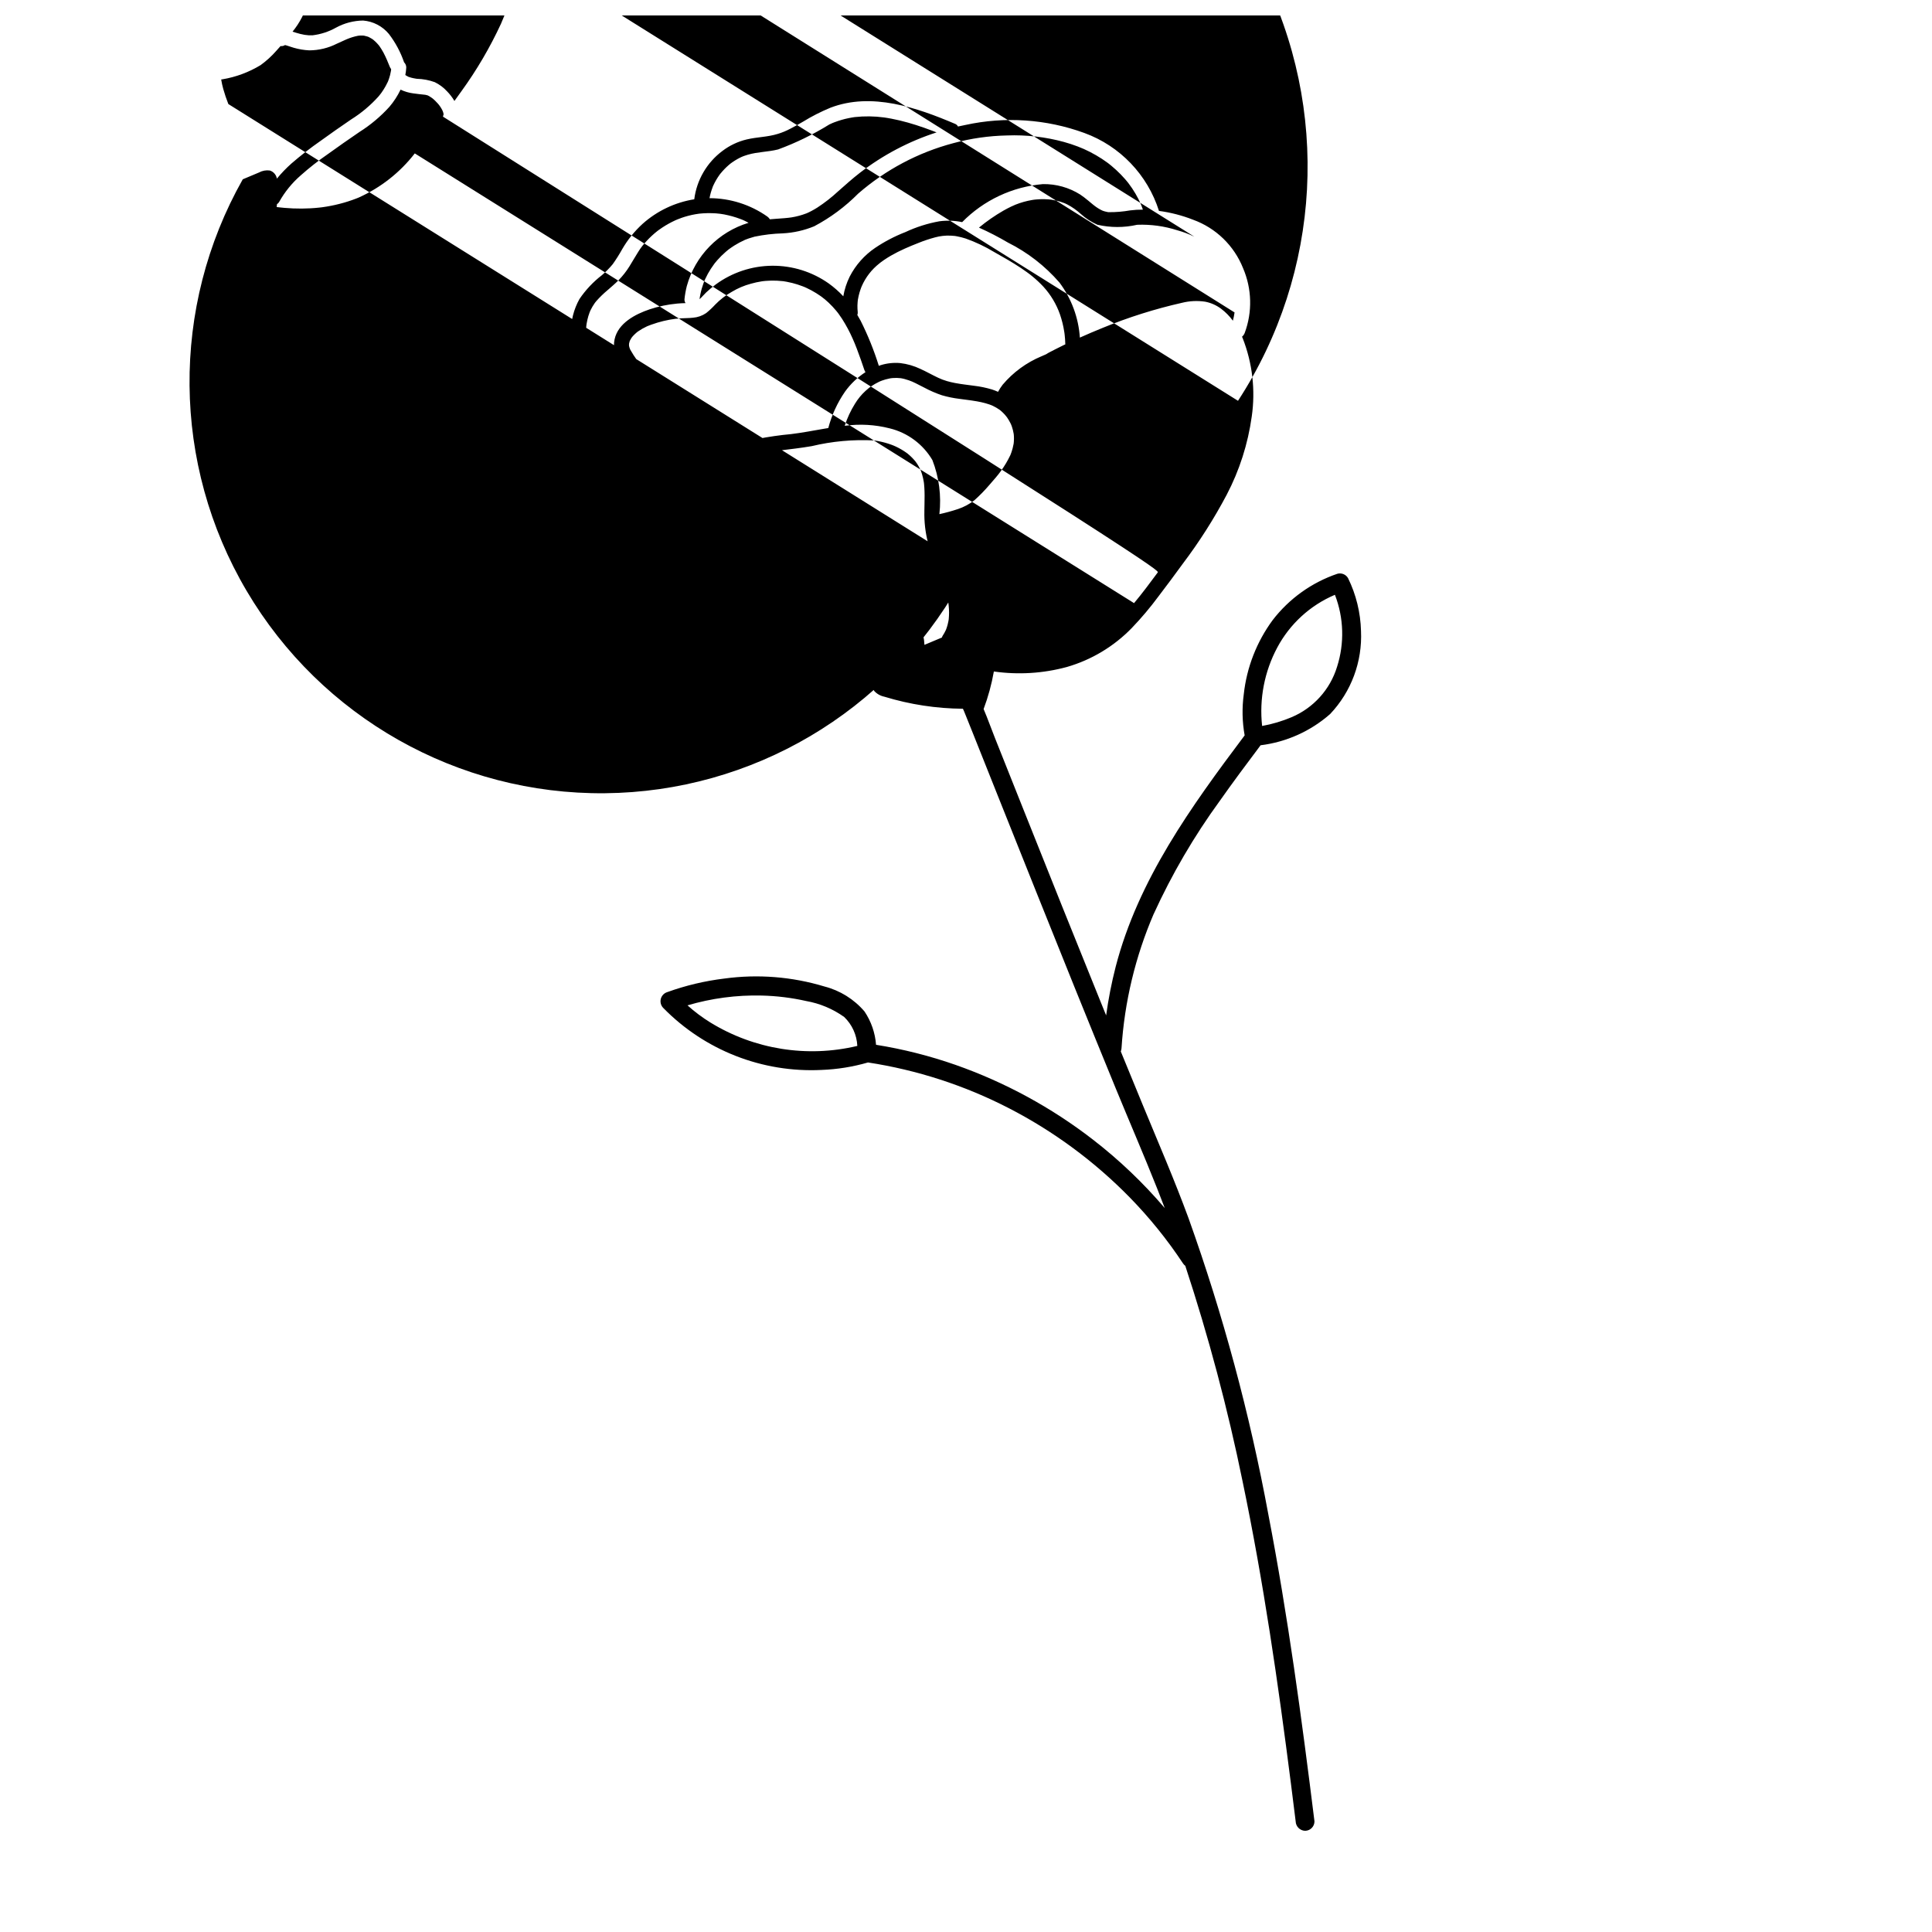 <?xml version="1.0" encoding="UTF-8"?>
<!-- Uploaded to: SVG Repo, www.svgrepo.com, Generator: SVG Repo Mixer Tools -->
<svg width="800px" height="800px" version="1.1" viewBox="144 144 512 512" xmlns="http://www.w3.org/2000/svg">
 <defs>
  <clipPath id="a">
   <path d="m194 148.09h311v481.91h-311z"/>
  </clipPath>
 </defs>
 <g clip-path="url(#a)">
  <path d="m449.73 386.24c4.828-10.578 10.707-20.645 17.555-30.043 3.5-4.969 7.137-9.836 10.785-14.695 6.84-0.844 13.262-3.731 18.434-8.281 5.606-5.922 8.555-13.871 8.176-22.016-0.125-4.863-1.297-9.641-3.441-14.008-0.57-0.973-1.723-1.441-2.812-1.145-6.805 2.312-12.773 6.586-17.156 12.281-4.238 5.758-6.879 12.531-7.656 19.641-0.496 3.625-0.418 7.309 0.23 10.91-14.113 18.789-28.195 38.227-34.18 61.316-1.09 4.246-1.934 8.551-2.527 12.891-0.383-0.941-0.766-1.887-1.148-2.828-7.023-17.328-13.988-34.684-20.895-52.059-2.484-6.234-4.969-12.469-7.453-18.707-1-2.504-1.906-5.098-2.977-7.594v0.004c1.211-3.227 2.121-6.562 2.719-9.957 6.461 0.922 13.039 0.52 19.336-1.188 6.527-1.883 12.445-5.434 17.184-10.301 2.547-2.652 4.922-5.465 7.109-8.422 2.184-2.863 4.336-5.754 6.453-8.668 4.352-5.758 8.234-11.852 11.609-18.227 3.398-6.488 5.648-13.516 6.652-20.77 1.012-7.004 0.184-14.156-2.402-20.742-0.055-0.133-0.117-0.262-0.172-0.391l-0.004-0.004c0.32-0.27 0.566-0.617 0.715-1.012 2.059-5.555 1.902-11.691-0.43-17.137-2.375-5.984-7.203-10.668-13.258-12.859-2.906-1.141-5.941-1.926-9.035-2.336-3.035-9.574-10.332-17.199-19.762-20.648-10.102-3.691-21.047-4.426-31.555-2.125-0.652 0.125-1.301 0.262-1.949 0.41-0.148-0.305-0.402-0.547-0.715-0.684-10.18-4.336-22.164-8.484-33.09-4.297-2.508 1.035-4.93 2.266-7.238 3.688-1.109 0.645-2.223 1.281-3.367 1.863-1.062 0.566-2.176 1.031-3.328 1.379-2.812 0.871-5.406 0.797-8.297 1.484-2.32 0.559-4.496 1.594-6.391 3.039-4.121 3.078-6.816 7.703-7.461 12.809-5.09 0.816-9.844 3.074-13.688 6.504-2.137 1.945-3.961 4.211-5.406 6.711-0.766 1.375-1.605 2.707-2.519 3.992-0.863 1.043-1.816 2.012-2.848 2.894-2.312 1.777-4.324 3.914-5.961 6.328-1.52 2.727-2.301 5.805-2.266 8.926 0.086 3.016 0.465 6.016 1.137 8.957 0.492 2.84 1.211 5.637 2.152 8.367 0.086 0.234 0.207 0.453 0.363 0.652 0.047 0.742 0.148 1.48 0.305 2.211 0.195 0.945 0.449 1.887 0.578 2.844 0.004 0.059 0.031 0.336 0.035 0.387 0.016 0.246 0.023 0.492 0.02 0.738-0.004 0.18-0.012 0.359-0.027 0.539l-0.02 0.176-0.016 0.086-0.004-0.004c-0.16 0.789-0.391 1.562-0.684 2.309l-0.016 0.047-0.102 0.23c-0.074 0.168-0.152 0.332-0.23 0.496-0.184 0.387-0.375 0.773-0.57 1.152h-0.004c-0.844 1.543-1.586 3.141-2.219 4.781-0.641 1.805-0.805 3.75-0.48 5.637 0.434 2.016 1.098 3.973 1.977 5.84 1.668 3.977 3.731 7.777 6.156 11.344-0.855 0.957-1.711 1.914-2.562 2.871-1.074 1.109-1.906 2.43-2.438 3.883-0.684 2.16-0.531 4.5 0.43 6.555 0.445 0.977 1.082 1.855 1.867 2.586 0.457 0.402 0.938 0.777 1.438 1.117 0.199 0.145 0.398 0.293 0.598 0.441l0.066 0.051 0.047 0.035c0.121 0.098 0.242 0.191 0.363 0.289 1.738 1.43 3.379 2.973 4.922 4.609 3.168 3.301 6.102 6.832 9.473 9.934 3.519 3.387 7.766 5.926 12.41 7.434 4.977 1.504 10.266 1.648 15.316 0.418 2.586-0.711 5.106-1.637 7.531-2.773 2.262-1.062 4.582-1.988 6.953-2.769 2.348-0.754 4.801-1.121 7.266-1.082 0.613 0.004 1.223 0.027 1.832 0.074 0.289 0.02 0.574 0.047 0.859 0.078l0.352 0.039 0.402 0.059h0.004c1.246 0.195 2.473 0.48 3.68 0.855 0.344 0.105 0.684 0.234 1.023 0.355h-0.004c-0.441 0.996-0.371 2.148 0.188 3.086 0.715 0.785 1.66 1.32 2.703 1.531 6.746 2.062 13.758 3.137 20.812 3.191 0.043 0.105 0.09 0.211 0.145 0.316-0.031-0.043-0.031-0.043 0.012 0.023l0.039 0.07c0.152 0.375 0.305 0.746 0.457 1.121 0.656 1.613 1.305 3.231 1.949 4.852 2.238 5.602 4.473 11.207 6.703 16.812 6.727 16.883 13.488 33.754 20.281 50.609 3.621 8.957 7.262 17.906 10.93 26.844 3.633 8.844 7.441 17.621 10.969 26.508 0.684 1.719 1.352 3.441 2.004 5.172l-0.004-0.008c-5.703-6.691-12.086-12.773-19.043-18.148-11-8.508-23.293-15.188-36.41-19.797-6.844-2.394-13.887-4.176-21.051-5.32-0.238-3.16-1.293-6.199-3.059-8.832-2.773-3.246-6.481-5.555-10.613-6.617-8.594-2.598-17.645-3.316-26.539-2.102-5.156 0.625-10.223 1.828-15.109 3.59-0.84 0.254-1.488 0.926-1.715 1.777-0.223 0.848 0.008 1.754 0.617 2.391 10.992 11.25 26.285 17.242 41.992 16.457 4.164-0.156 8.293-0.82 12.293-1.98 12.996 1.988 25.586 6.074 37.277 12.09 11.887 6.117 22.711 14.102 32.066 23.652 5.262 5.379 10 11.246 14.148 17.523 0.164 0.246 0.363 0.457 0.598 0.637 6.172 18.75 11.246 37.844 15.195 57.184 5.527 26.516 9.398 53.34 12.82 80.195 0.418 3.281 0.828 6.562 1.234 9.844 0.043 1.355 1.133 2.449 2.492 2.492 1.375-0.012 2.484-1.121 2.492-2.492-3.379-27.223-7.031-54.434-12.23-81.375v-0.004c-4.926-26.664-11.988-52.887-21.125-78.418-3.707-10.098-7.981-19.965-12.086-29.906-1.973-4.773-3.934-9.551-5.887-14.336v0.004c0.105-0.273 0.168-0.562 0.191-0.852 0.781-12.254 3.66-24.281 8.512-35.562zm32.75-70.617h-0.004c3.348-6.277 8.742-11.219 15.293-13.996 2.363 6.113 2.562 12.855 0.559 19.098-1.844 6.023-6.269 10.914-12.074 13.352-2.5 1.055-5.109 1.828-7.781 2.312-0.785-7.168 0.609-14.406 4.004-20.766zm-97.574 0.656 0.02-0.027zm3.727-4.016c-0.625-2.844-1.855-5.523-3.602-7.852-0.996-1.191-2.164-2.219-3.469-3.051-0.711-0.496-1.434-0.973-2.144-1.465-0.328-0.227-0.652-0.461-0.973-0.699l-0.043-0.031-0.199-0.16c-0.188-0.152-0.371-0.309-0.551-0.469-0.289-0.258-0.57-0.531-0.832-0.816-0.133-0.145-0.262-0.297-0.391-0.449-0.082-0.113-0.16-0.227-0.238-0.344-0.09-0.137-0.18-0.387-0.289-0.562 0.066 0.137 0.023 0.227-0.059-0.004l-0.039-0.117-0.031-0.035 0.027 0.027-0.074-0.215h0.004c-0.336-1.133-0.594-2.285-0.781-3.449-0.145-0.801-0.273-1.602-0.395-2.402-0.055-0.375-0.109-0.754-0.164-1.129l-0.055-0.398-0.051-0.371c-0.148-1.129-0.285-2.258-0.391-3.387l0.004-0.004c-0.023-1.09-0.902-1.969-1.992-1.992-1.098 0.012-1.98 0.898-1.992 1.992 0.219 2.375 0.547 4.75 0.918 7.106v0.004c0.16 2.391 0.793 4.731 1.867 6.875 1.062 1.547 2.402 2.883 3.953 3.938 0.672 0.492 1.363 0.953 2.055 1.422 0.332 0.227 0.664 0.453 0.996 0.684 0.176 0.125 0.352 0.25 0.527 0.379l0.223 0.164 0.047 0.035 0.059 0.047-0.004 0.004c0.453 0.348 0.871 0.742 1.246 1.176l0.027 0.031c0.016 0.023 0.176 0.23 0.207 0.277 0.176 0.25 0.344 0.508 0.504 0.77l-0.004-0.004c0.336 0.551 0.645 1.117 0.922 1.699 0.074 0.156 0.148 0.316 0.223 0.473l0.16 0.371 0.078 0.199c0.074 0.188 0.145 0.379 0.215 0.57v0.004c0.258 0.703 0.469 1.422 0.641 2.148 0.082 0.355 0.141 0.715 0.203 1.074l0.008 0.109c0.016 0.172 0.027 0.344 0.035 0.516 0.012 0.305-0.004 0.605-0.02 0.91l-0.008 0.027c-0.031 0.121-0.055 0.242-0.09 0.363l-0.016 0.047c-0.039 0.07-0.094 0.18-0.125 0.238v0.008c-0.039 0.027-0.07 0.059-0.102 0.098l-0.004 0.008c-0.051 0.039-0.102 0.078-0.148 0.121-0.754 0.324-1.516 0.66-2.266 1.027l0.004-0.004c-0.336-0.156-0.695-0.262-1.062-0.309 0.207 0.027 0.637 0.094 0.219 0.023-0.137-0.023-0.273-0.047-0.41-0.07-0.273-0.047-0.543-0.102-0.816-0.16-0.633-0.133-1.262-0.277-1.891-0.434-1.387-0.34-2.766-0.707-4.148-1.066l0.004 0.008c-2.699-0.742-5.438-1.34-8.199-1.785-0.09-0.176-0.199-0.34-0.328-0.488-8.105-9.109-16.277-18.16-24.312-27.328-1.707-1.852-3.207-3.879-4.469-6.055-0.289-0.512-0.543-1.035-0.797-1.562l-0.055-0.117-0.023-0.062c-0.062-0.156-0.125-0.312-0.184-0.469-0.117-0.312-0.223-0.629-0.316-0.949h-0.004c-0.16-0.535-0.281-1.082-0.363-1.633 0-0.062-0.043-0.484-0.047-0.539-0.02-0.324-0.023-0.652-0.012-0.98 0.008-0.164 0.016-0.328 0.031-0.492l0.031-0.25c0.039-0.238 0.082-0.473 0.141-0.703 0.066-0.273 0.145-0.543 0.234-0.809 0.047-0.145 0.102-0.281 0.152-0.426l0.02-0.051 0.027-0.051h-0.004c0.23-0.484 0.496-0.953 0.789-1.402 0.051-0.078 0.328-0.445 0.332-0.461 0.172-0.211 0.348-0.414 0.531-0.613 0.375-0.402 0.773-0.777 1.191-1.129l0.238-0.195 0.078-0.062c0.273-0.199 0.551-0.395 0.836-0.578 0.441-0.285 0.895-0.547 1.359-0.789 0.273-0.141 0.551-0.277 0.832-0.406l0.211-0.094 0.332-0.133c2.555-0.898 5.203-1.484 7.894-1.754 2.945-0.359 5.887-0.691 8.812-1.191 5.414-1.297 10.988-1.805 16.547-1.512 0.113 0.02 0.48 0.066 0.539 0.078 0.266 0.043 0.531 0.094 0.793 0.145 0.559 0.113 1.109 0.246 1.656 0.398 0.52 0.145 1.031 0.309 1.535 0.492 0.223 0.082 0.441 0.168 0.66 0.254-0.082-0.027 0.488 0.215 0.59 0.262l0.004 0.004c0.98 0.457 1.918 1.008 2.801 1.637 0.098 0.07 0.191 0.141 0.289 0.215l0.066 0.055c0.176 0.148 0.352 0.297 0.523 0.449 0.426 0.383 0.828 0.789 1.203 1.223 0.059 0.066 0.242 0.289 0.293 0.348 0.152 0.199 0.297 0.402 0.434 0.613 0.285 0.434 0.543 0.883 0.773 1.352 0.062 0.133 0.125 0.262 0.184 0.395l0.023 0.051 0.043 0.121c0.098 0.273 0.195 0.547 0.281 0.824 0.207 0.695 0.367 1.398 0.48 2.109l0.027 0.188 0.039 0.355c0.035 0.324 0.059 0.652 0.078 0.977 0.043 0.695 0.059 1.391 0.062 2.09 0.004 1.371-0.043 2.746-0.059 4.117l0.004 0.004c-0.07 2.809 0.25 5.609 0.953 8.332 0.801 2.641 1.758 5.231 2.863 7.758 1.039 2.398 1.844 4.887 2.398 7.438 0.129 0.664 0.184 1.074 0.223 1.461 0.062 0.629 0.098 1.258 0.102 1.891 0 0.559-0.039 1.113-0.082 1.668l-0.008 0.102-0.008 0.043c-0.023 0.16-0.051 0.32-0.082 0.477-0.059 0.316-0.129 0.629-0.211 0.941-0.066 0.25-0.141 0.496-0.223 0.738-0.051 0.152-0.105 0.301-0.164 0.453l-0.027 0.082-0.031 0.066h0.004c-0.246 0.531-0.531 1.047-0.852 1.535-0.094 0.148-0.164 0.312-0.203 0.484l-4.633 1.945c-0.039-0.883-0.16-1.762-0.359-2.621zm-3.66 2.039-0.016-0.129zm-6.598-15.152c-0.148-0.113-0.07-0.055 0 0zm-67.668-63.484c0-0.098-0.012-0.195-0.012-0.289 0-0.082 0.004-0.168 0.008-0.25l0.008-0.082c0.043-0.176 0.09-0.348 0.133-0.52l0.027-0.078h-0.004c0.012-0.047 0.027-0.094 0.047-0.137l0.008-0.02-0.004 0.016c0.09-0.176 0.18-0.348 0.281-0.516l0.137-0.219 0.156-0.223 0.113-0.137 0.176-0.199c0.141-0.156 0.289-0.305 0.441-0.449 0.156-0.148 0.312-0.289 0.477-0.43l0.227-0.184 0.102-0.074 0.008-0.008c0.758-0.527 1.562-0.988 2.402-1.375l0.094-0.039 0.297-0.121c0.25-0.098 0.504-0.195 0.758-0.289 0.547-0.199 1.098-0.383 1.652-0.547 1.074-0.32 2.168-0.582 3.273-0.785 1.004-0.184 2.019-0.305 3.039-0.355 1.035-0.062 2.078-0.039 3.109-0.16h-0.004c1.246-0.098 2.445-0.516 3.473-1.219 0.859-0.688 1.66-1.438 2.402-2.246 1.305-1.344 2.797-2.492 4.43-3.406 1.574-0.945 3.273-1.668 5.051-2.141 0.93-0.266 1.879-0.473 2.836-0.621l0.25-0.035 0.113-0.016c0.234-0.023 0.465-0.051 0.699-0.07 0.5-0.043 1-0.07 1.5-0.078h0.004c1-0.016 2.004 0.031 3 0.141l0.141 0.012 0.125 0.02c0.266 0.039 0.527 0.082 0.789 0.133 0.492 0.09 0.984 0.195 1.469 0.32h0.004c0.938 0.238 1.863 0.531 2.769 0.879l0.375 0.148 0.133 0.055 0.129 0.055 0.367 0.164c0.457 0.211 0.902 0.434 1.344 0.672v0.004c0.852 0.461 1.676 0.973 2.469 1.531 0.73 0.523 1.426 1.098 2.074 1.719 0.715 0.676 1.391 1.395 2.016 2.152 0.141 0.172 0.281 0.344 0.418 0.52 0.02 0.031 0.238 0.324 0.273 0.371 0.301 0.414 0.59 0.836 0.871 1.266v0.004c1.07 1.68 2.012 3.438 2.812 5.266 0.41 0.914 0.66 1.535 1.07 2.598 0.363 0.941 0.707 1.887 1.039 2.836 0.332 0.945 0.656 1.895 0.98 2.848 0.07 0.191 0.168 0.379 0.285 0.547-2.113 1.363-3.949 3.109-5.418 5.156-2.027 2.938-3.531 6.207-4.441 9.66-0.277 0.047-0.559 0.086-0.836 0.133-1.543 0.262-3.082 0.547-4.629 0.809-1.5 0.258-2.961 0.484-4.293 0.645v0.004c-3.023 0.277-6.031 0.707-9.012 1.293-4.438 0.82-8.441 3.184-11.305 6.672-5.32-6.215-10.164-12.516-14.902-19.219-1.277-1.809-2.543-3.629-3.785-5.465-0.652-0.957-1.301-1.918-1.941-2.883l-0.004 0.004c-0.633-0.883-1.219-1.797-1.754-2.742-0.16-0.324-0.273-0.668-0.34-1.023zm0.004-0.637c0.016-0.125 0.031-0.145 0 0zm60.523-10.141c0.008-0.281 0.023-0.562 0.047-0.84 0.012-0.156 0.027-0.312 0.047-0.469l0.008-0.09 0.023-0.129v-0.004c0.109-0.633 0.254-1.258 0.43-1.871 0.082-0.281 0.172-0.559 0.27-0.832 0.055-0.152 0.109-0.309 0.168-0.457l0.137-0.336v-0.004c1.031-2.367 2.637-4.445 4.672-6.039l0.266-0.215 0.141-0.109c0.277-0.203 0.555-0.406 0.84-0.602 0.598-0.41 1.215-0.793 1.844-1.156 1.176-0.68 2.391-1.281 3.629-1.84 1.266-0.57 2.219-0.957 3.633-1.512h-0.004c1.426-0.578 2.887-1.066 4.371-1.465 1.363-0.379 2.781-0.539 4.195-0.473 0.328 0.016 0.656 0.039 0.98 0.074l0.102 0.008 0.125 0.02c0.145 0.023 0.285 0.047 0.43 0.074 0.789 0.148 1.566 0.344 2.328 0.59 2.637 0.934 5.172 2.137 7.562 3.586 2.391 1.34 4.777 2.691 7.059 4.211 0.539 0.359 1.07 0.727 1.594 1.109 0.695 0.504 0.848 0.621 1.449 1.113 1.043 0.852 2.027 1.773 2.945 2.758 1.934 2.121 3.422 4.609 4.375 7.316 0.508 1.484 0.887 3.008 1.129 4.559 0-0.008 0.051 0.34 0.062 0.406 0.023 0.184 0.047 0.367 0.066 0.551 0.039 0.355 0.07 0.711 0.098 1.066 0.031 0.457 0.055 0.914 0.066 1.371-0.152 0.074-0.309 0.141-0.465 0.215-0.758 0.371-1.512 0.746-2.262 1.129-0.41 0.207-0.816 0.418-1.227 0.633l-0.609 0.32c-0.156 0.082-0.645 0.453-0.812 0.43h-0.004c0.027 0.004 0.051 0 0.074 0-0.098 0.035-0.227 0.086-0.422 0.172-0.195 0.082-0.387 0.168-0.578 0.258v-0.004c-3.981 1.66-7.508 4.238-10.293 7.531-0.461 0.594-0.871 1.23-1.227 1.895-0.516-0.23-1.039-0.438-1.574-0.613-1.555-0.469-3.148-0.805-4.762-0.992-0.891-0.125-1.781-0.234-2.672-0.352 0.055 0.008-0.391-0.055-0.395-0.055-0.203-0.027-0.406-0.059-0.613-0.09-0.473-0.074-0.945-0.152-1.418-0.242-0.734-0.141-1.465-0.312-2.184-0.523v-0.004c-0.77-0.223-1.52-0.508-2.238-0.852-1.59-0.742-3.113-1.625-4.715-2.348-1.684-0.805-3.488-1.328-5.344-1.547-1.742-0.156-3.5 0.031-5.172 0.547-0.172 0.051-0.336 0.121-0.508 0.18-1.281-4.109-2.894-8.105-4.824-11.953-0.277-0.52-0.57-1.031-0.875-1.531 0.098-0.23 0.133-0.48 0.109-0.73-0.066-0.613-0.09-1.23-0.078-1.844zm40.922 32.164h0.004c0.207 0.613 0.367 1.238 0.473 1.879l0.039 0.328c0.012 0.125 0.02 0.25 0.023 0.375h0.004c0.02 0.453 0.016 0.91-0.016 1.367-0.012 0.168-0.027 0.332-0.047 0.496l-0.004 0.059-0.02 0.098c-0.078 0.387-0.152 0.773-0.254 1.16-0.086 0.316-0.18 0.633-0.285 0.945-0.062 0.188-0.133 0.375-0.203 0.559l-0.105 0.27-0.078 0.172h-0.004c-0.676 1.402-1.477 2.746-2.394 4.008-0.484 0.668-0.797 1.062-1.414 1.801-0.551 0.66-1.117 1.309-1.688 1.953l0.004-0.004c-1.23 1.441-2.555 2.797-3.969 4.059-1.309 1.012-2.773 1.797-4.34 2.324-1.621 0.539-3.266 0.988-4.934 1.352 0.555-4.859-0.082-9.781-1.855-14.336-2.484-4.207-6.562-7.238-11.309-8.398-3.894-0.992-7.941-1.223-11.922-0.68 0.66-2.051 1.57-4.012 2.711-5.836 0.77-1.273 1.715-2.426 2.812-3.426 0.273-0.254 0.555-0.496 0.844-0.73 0.07-0.051 0.293-0.223 0.293-0.223 0.109-0.078 0.219-0.156 0.328-0.23 0.66-0.449 1.352-0.852 2.07-1.195 0.004-0.004 0.277-0.125 0.34-0.156 0.152-0.062 0.305-0.121 0.461-0.18 0.309-0.113 0.621-0.215 0.938-0.305 0.379-0.109 0.758-0.199 1.145-0.27-0.023 0.004 0.285-0.047 0.367-0.062l0.07-0.008c0.129-0.016 0.258-0.023 0.391-0.035h-0.004c0.684-0.055 1.367-0.039 2.047 0.039 0.098 0.02 0.355 0.062 0.367 0.062 0.203 0.039 0.41 0.086 0.609 0.137 0.402 0.102 0.801 0.223 1.191 0.363 0.629 0.219 1.238 0.477 1.828 0.781 0.758 0.367 1.504 0.762 2.254 1.148 1.504 0.812 3.078 1.496 4.699 2.039 1.512 0.438 3.055 0.754 4.613 0.945 0.859 0.121 1.715 0.23 2.574 0.34l0.16 0.02 0.125 0.02 0.508 0.074c0.438 0.062 0.875 0.133 1.312 0.211 0.73 0.129 1.457 0.285 2.172 0.48 0.355 0.098 0.707 0.207 1.055 0.324 0.156 0.055 0.312 0.113 0.469 0.172l0.18 0.07 0.27 0.121v-0.004c0.648 0.309 1.27 0.668 1.855 1.082l0.094 0.062 0.094 0.086c0.094 0.082 0.191 0.16 0.285 0.242v-0.004c0.324 0.293 0.633 0.602 0.926 0.926 0.391 0.43 0.73 0.898 1.016 1.406 0.16 0.27 0.309 0.543 0.449 0.82 0.066 0.137 0.129 0.273 0.191 0.41 0.004 0.027 0.168 0.445 0.188 0.496zm-2.062 18.066h-0.004c-0.156-0.031-0.078-0.02 0.008 0zm-0.082 0.016c-0.074 0.016-0.051 0.008 0 0zm0.238-0.078c0.074-0.047 0.051-0.027 0 0zm-71.551-7.781m59.539 31.543c-0.867-2.75-2.074-5.379-3.113-8.066l-190.61-119.18c-0.52-1.316-0.969-2.656-1.355-4.016-0.227-0.82-0.406-1.652-0.543-2.496 0.117-0.004 0.238-0.023 0.355-0.047 3.57-0.602 6.996-1.875 10.094-3.758 1.539-1.117 2.949-2.402 4.199-3.836 0.363-0.398 0.719-0.805 1.078-1.207 0.406 0.051 0.82-0.039 1.172-0.258l0.012-0.008h0.023l-0.02-0.004 0.059 0.012c0.129 0.031 0.254 0.062 0.383 0.102 0.629 0.184 1.238 0.422 1.871 0.602 1.348 0.391 2.738 0.625 4.141 0.688 2.527-0.016 5.016-0.617 7.269-1.758 0.48-0.211 0.953-0.434 1.43-0.648 0.238-0.109 0.473-0.215 0.711-0.324l0.355-0.156 0.129-0.059 0.105-0.043h0.004c0.938-0.391 1.914-0.688 2.914-0.883 0.027 0.004 0.43-0.047 0.504-0.051 0.242-0.012 0.488-0.012 0.73 0 0.109 0.004 0.223 0.016 0.332 0.027l0.062 0.012v0.004c0.277 0.055 0.555 0.125 0.824 0.211l0.25 0.086c0.078 0.035 0.156 0.07 0.23 0.109 0.227 0.113 0.445 0.238 0.66 0.371 0.105 0.066 0.211 0.141 0.316 0.211l0.109 0.078c0.207 0.164 0.406 0.34 0.594 0.523 0.207 0.199 0.406 0.406 0.598 0.625 0.105 0.121 0.207 0.242 0.312 0.367l0.035 0.039 0.059 0.09h0.008c0.398 0.57 0.766 1.16 1.094 1.773 0.332 0.625 0.633 1.266 0.918 1.918 0.227 0.52 0.469 1.125 0.746 1.801h-0.004c0.094 0.227 0.219 0.441 0.371 0.637l-0.012 0.199-0.004 0.137-0.023 0.121c-0.066 0.391-0.145 0.777-0.242 1.16-0.082 0.32-0.176 0.633-0.285 0.945-0.062 0.188-0.137 0.371-0.203 0.559l-0.059 0.145-0.133 0.293h-0.004c-0.312 0.664-0.668 1.305-1.066 1.922-0.375 0.598-0.793 1.168-1.246 1.707-2.148 2.402-4.629 4.488-7.367 6.195-2.738 1.855-5.43 3.758-8.113 5.691-2.652 1.848-5.207 3.832-7.656 5.949-1.387 1.234-2.68 2.578-3.859 4.012-0.168-1.008-0.887-1.84-1.863-2.152-0.996-0.141-2.012 0.047-2.894 0.531l-4.289 1.801h0.004c-19.168 33.922-18.781 75.492 1.012 109.05 19.797 33.559 55.992 54.012 94.953 53.648 38.961-0.363 74.77-21.484 93.938-55.406zm32.793-26.191c-0.082-0.016-0.156-0.031 0 0zm19.773 23.09c-2.121 2.848-4.027 5.445-6.269 8.117l-190.61-119.18c-3.906 5.039-8.984 9.043-14.797 11.668l-0.309 0.129c-0.152 0.062-0.309 0.121-0.465 0.184-0.34 0.133-0.684 0.258-1.027 0.379-0.75 0.266-1.512 0.508-2.277 0.727v-0.004c-1.473 0.422-2.973 0.758-4.484 1.008-0.379 0.062-0.754 0.121-1.137 0.172l-0.125 0.016c-0.199 0.023-0.398 0.047-0.598 0.07-0.801 0.09-1.605 0.156-2.414 0.199-1.551 0.086-3.106 0.098-4.66 0.031-0.746-0.031-1.492-0.078-2.234-0.145-0.406-0.035-0.812-0.074-1.219-0.121-0.203-0.023-0.406-0.047-0.609-0.07l-0.246-0.031c0.027-0.246 0.051-0.496 0.07-0.742v-0.004c0.254-0.16 0.461-0.379 0.605-0.641 1.48-2.644 3.406-5.012 5.691-6.996 2.289-2.035 4.695-3.926 7.219-5.66 2.742-1.977 5.508-3.918 8.301-5.816h-0.004c2.953-1.855 5.641-4.109 7.984-6.691 1.184-1.387 2.18-2.918 2.965-4.562 1.062 0.508 2.199 0.844 3.367 0.992 1.008 0.145 2.023 0.25 3.035 0.359l0.09 0.012 0.18 0.027c0.145 0.027 0.277 0.07 0.418 0.109l0.07 0.016h0.004c0.152 0.078 0.305 0.152 0.453 0.234 0.277 0.164 0.547 0.344 0.801 0.535 0.082 0.066 0.246 0.199 0.289 0.234 0.152 0.133 0.301 0.27 0.445 0.41 0.258 0.25 0.508 0.508 0.742 0.781 0.094 0.109 0.184 0.219 0.277 0.332 0.016 0.027 0.219 0.293 0.258 0.348v-0.004c0.223 0.32 0.426 0.652 0.605 1 0.043 0.078 0.168 0.387 0.164 0.371 0.031 0.09 0.066 0.176 0.094 0.266 0.043 0.145 0.066 0.293 0.105 0.441l-0.004 0.074v0.07c-0.035 0.105-0.059 0.215-0.102 0.32h0.004c-0.027 0.074-0.047 0.148-0.059 0.227 190.21 119.73 189.81 120.27 189.41 120.81zm21.285-45.5-190.61-119.18c-0.129 3.348-0.625 6.676-1.48 9.918-0.82 3.199-1.902 6.324-3.234 9.344-2.902 6.269-6.402 12.242-10.453 17.836-0.617 0.883-1.25 1.75-1.883 2.621v0.004c-0.551-0.938-1.211-1.801-1.973-2.574-0.918-1-2.016-1.816-3.234-2.41-1.516-0.551-3.109-0.848-4.723-0.891h-0.004l-0.266-0.039c-0.203-0.031-0.406-0.07-0.609-0.109-0.426-0.082-0.844-0.195-1.25-0.336l-0.207-0.078-0.016-0.012c-0.152-0.109-0.348-0.18-0.508-0.281-0.066-0.043-0.133-0.09-0.199-0.137l-0.027-0.027 0.004 0.008c0.125-0.648 0.207-1.305 0.246-1.961 0.012-0.523-0.199-1.027-0.574-1.391-0.926-2.703-2.285-5.242-4.023-7.516-1.703-2.062-4.172-3.348-6.836-3.559-2.519 0.031-4.992 0.68-7.199 1.887-1.93 1.082-4.051 1.77-6.246 2.027-0.699 0.027-1.398-0.02-2.09-0.133-0.754-0.133-1.5-0.316-2.234-0.547-0.309-0.094-0.621-0.195-0.934-0.289 1.941-2.375 3.359-5.129 4.164-8.086 0.816-3.398 0.305-6.981-1.43-10.016-0.785-1.348-1.801-2.547-3.004-3.543 0.113-0.219 0.23-0.434 0.359-0.645 0.137-0.227 0.281-0.449 0.438-0.664l0.137-0.184c0.031-0.035 0.184-0.227 0.227-0.281 0.762-0.891 1.609-1.707 2.531-2.438l0.254-0.203 0.051-0.035c0.238-0.172 0.473-0.348 0.715-0.516 0.465-0.324 0.938-0.637 1.418-0.938 0.805-0.5 1.625-0.969 2.465-1.402 0.57-0.297 1.152-0.582 1.738-0.844l0.082-0.035c0.152-0.078 0.914-0.441 1.082-0.531 3.109-1.652 6.277-3.195 9.5-4.621v-0.004c6.438-2.832 13.066-5.195 19.84-7.074 1.703-0.473 3.41-0.93 5.133-1.324h-0.004c0.738-0.184 1.484-0.32 2.234-0.41 0.387-0.027 0.77-0.059 1.156-0.059 0.23 0 0.461 0.008 0.691 0.023 0.152 0.012 0.309 0.023 0.461 0.043-0.148-0.012-0.098 0 0.156 0.039 0.293 0.07 0.586 0.137 0.875 0.227 0.121 0.039 0.238 0.082 0.359 0.129 0.035 0.02 0.285 0.121 0.316 0.137 0.266 0.129 0.523 0.273 0.773 0.426 0.152 0.094 0.301 0.191 0.445 0.293l0.211 0.152 0.094 0.078v-0.004c0.504 0.434 0.977 0.898 1.414 1.395 0.121 0.137 0.238 0.281 0.352 0.422l0.035 0.043 0.047 0.066c0.238 0.328 0.465 0.656 0.68 1h0.004c0.363 0.578 0.699 1.18 1 1.793 0.164 0.328 0.316 0.664 0.465 1l0.02 0.051c0.094 0.238 0.188 0.477 0.277 0.719l0.004-0.004c0.582 1.57 1.055 3.18 1.41 4.812 0.344 1.527 0.574 3.074 0.684 4.633 22.188-34.062 60.863-53.707 101.46-51.523 40.594 2.18 76.941 25.855 95.352 62.102 18.406 36.246 16.078 79.562-6.109 113.62zm-2.512-15.289c-0.051-0.117-0.031-0.07 0 0zm-9.133-28.254-190.61-119.18c0.723 0.352 1.426 0.738 2.109 1.164 0.305 0.191 0.605 0.391 0.898 0.598 0.141 0.098 0.277 0.203 0.418 0.305l0.023 0.016 0.25 0.203c1.016 0.836 1.945 1.77 2.777 2.789 0.023 0.027 0.191 0.242 0.211 0.266l0.109 0.145c0.203 0.277 0.402 0.555 0.594 0.844 0.383 0.57 0.734 1.16 1.062 1.766 0.191 0.352 0.371 0.711 0.543 1.074l0.145 0.312 0.137 0.309 0.004 0.008c0.277 0.695 0.531 1.395 0.742 2.113 0.211 0.715 0.391 1.441 0.531 2.176 0.031 0.168 0.062 0.34 0.09 0.508 0.008 0.055 0.055 0.367 0.07 0.461 0.035 0.293 0.07 0.59 0.094 0.883l-0.004-0.008c0.059 0.742 0.082 1.488 0.066 2.231-0.008 0.398-0.031 0.801-0.062 1.199-0.016 0.172-0.031 0.34-0.047 0.512l190.58 119.43c-0.105 0.742-0.254 1.473-0.445 2.195-0.883-1.211-1.938-2.281-3.133-3.18-1.254-0.938-2.703-1.574-4.238-1.867-2.043-0.301-4.129-0.199-6.133 0.305-7.188 1.625-14.223 3.848-21.035 6.652-2.023 0.812-4.023 1.676-6.012 2.566-0.352-5.289-2.231-10.359-5.41-14.594-3.812-4.398-8.461-8-13.668-10.602-2.477-1.461-5.035-2.781-7.664-3.953 2.027-1.676 4.191-3.18 6.469-4.492 0.707-0.402 1.43-0.781 2.164-1.129v0.004c0.688-0.332 1.395-0.621 2.121-0.863 0.734-0.25 1.484-0.461 2.246-0.629 0.359-0.082 0.723-0.152 1.086-0.211 0.168-0.027 0.336-0.055 0.508-0.078 0.047-0.004 0.504-0.055 0.559-0.059 0.73-0.07 1.469-0.094 2.207-0.078 0.332 0.008 0.668 0.023 1 0.047 0.199 0.016 0.398 0.039 0.598 0.055l0.188 0.023 0.27 0.043-0.004-0.004c0.715 0.117 1.422 0.281 2.117 0.492 0.379 0.117 0.75 0.25 1.117 0.391l0.086 0.031 0.074 0.035c0.211 0.094 0.418 0.191 0.625 0.297 1.289 0.68 2.484 1.523 3.559 2.504 1.305 1.176 2.785 2.137 4.387 2.856 3.473 0.801 7.078 0.805 10.551 0.012 3.602-0.137 7.199 0.352 10.629 1.453 1.527 0.422 3.016 0.98 4.449 1.664zm-49.551-26.777c5.074-0.195 10.152 0.383 15.051 1.719 1.238 0.344 2.457 0.742 3.656 1.199 1.109 0.418 2.191 0.898 3.242 1.441 1.09 0.555 2.152 1.172 3.176 1.84 0.453 0.297 0.898 0.605 1.34 0.926l0.309 0.227 0.191 0.145c0.23 0.18 0.461 0.363 0.684 0.551l0.004 0.004c0.859 0.711 1.68 1.469 2.461 2.269 0.379 0.387 0.746 0.785 1.102 1.195 0.168 0.191 0.332 0.387 0.496 0.582l0.242 0.297 0.199 0.25-0.004-0.004c0.684 0.891 1.309 1.82 1.875 2.789 0.258 0.438 0.5 0.879 0.73 1.332 0.129 0.254 0.254 0.508 0.375 0.766 0.066 0.145 0.133 0.285 0.199 0.43l0.129 0.297 0.078 0.188c0.059 0.148 0.117 0.293 0.172 0.441 0.09 0.238 0.176 0.477 0.258 0.715l0.016 0.055-0.004 0.004c-1.121-0.008-2.246 0.059-3.359 0.199-1.863 0.328-3.754 0.488-5.648 0.473-0.086-0.004-0.141-0.004-0.18-0.004l-0.172-0.035c-0.219-0.039-0.438-0.086-0.652-0.145-0.145-0.039-0.289-0.082-0.43-0.129-0.008-0.004-0.246-0.098-0.336-0.129-0.719-0.344-1.398-0.762-2.027-1.25l-0.277-0.215c-0.156-0.125-0.309-0.25-0.465-0.379-0.309-0.254-0.613-0.512-0.922-0.766-0.688-0.578-1.402-1.121-2.148-1.629-2.949-1.855-6.371-2.812-9.855-2.758-8.113 0.695-15.711 4.269-21.418 10.078-1.988-0.414-4.027-0.492-6.039-0.223-3.109 0.559-6.137 1.52-8.996 2.859-2.82 1.094-5.508 2.496-8.016 4.184-2.856 1.934-5.176 4.551-6.754 7.617-0.812 1.648-1.383 3.406-1.691 5.219-1.172-1.262-2.469-2.402-3.863-3.406-4.391-3.098-9.637-4.738-15.008-4.691-5.371 0.047-10.59 1.777-14.922 4.949-0.891 0.656-1.742 1.363-2.547 2.121-0.598 0.57-1.137 1.238-1.754 1.801l0.02-0.184 0.035-0.25c0.043-0.262 0.086-0.523 0.141-0.785 0.105-0.52 0.227-1.035 0.371-1.547 0.137-0.48 0.289-0.957 0.461-1.43 0.09-0.25 0.188-0.496 0.285-0.742l0.008-0.02-0.004 0.008 0.004-0.008 0.055-0.121 0.121-0.273v0.004c0.434-0.938 0.93-1.844 1.492-2.711 0.289-0.445 0.594-0.879 0.91-1.309l0.07-0.094 0.16-0.199c0.188-0.23 0.375-0.453 0.57-0.676l0.004-0.004c0.703-0.797 1.457-1.547 2.266-2.242 0.18-0.152 0.359-0.305 0.543-0.453l0.191-0.152 0.105-0.078c0.457-0.328 0.91-0.652 1.387-0.949 0.875-0.547 1.781-1.035 2.723-1.461l0.074-0.035 0.348-0.141c0.246-0.098 0.496-0.188 0.746-0.273 0.5-0.172 1.008-0.324 1.523-0.461l-0.004 0.004c2.445-0.508 4.93-0.801 7.43-0.871 2.867-0.148 5.691-0.781 8.348-1.879 4.293-2.273 8.215-5.188 11.633-8.637 7.273-6.332 15.898-10.91 25.215-13.383 4.656-1.266 9.449-1.953 14.273-2.047zm-78.016 13.629 0.047-0.121 0.098-0.219c0.121-0.27 0.254-0.535 0.391-0.797 0.246-0.473 0.516-0.93 0.805-1.379 0.129-0.199 0.262-0.395 0.398-0.586l0.207-0.289 0.059-0.078 0.066-0.078 0.004 0.004c0.672-0.828 1.414-1.594 2.223-2.289 0.152-0.129 0.309-0.258 0.465-0.383 0.043-0.027 0.41-0.297 0.465-0.332 0.461-0.32 0.938-0.617 1.43-0.887 0.207-0.113 0.414-0.223 0.629-0.328l0.32-0.152 0.238-0.105 0.266-0.105 0.328-0.121c0.277-0.098 0.559-0.191 0.844-0.273 2.707-0.789 5.246-0.715 8.039-1.402 4.742-1.742 9.293-3.961 13.582-6.621 0.281-0.133 0.566-0.262 0.852-0.387-0.082 0.035-0.281 0.113 0.098-0.039 0.133-0.055 0.266-0.105 0.398-0.156 0.617-0.234 1.242-0.445 1.875-0.629 0.629-0.184 1.262-0.34 1.902-0.469 0.281-0.059 0.566-0.109 0.852-0.16 0.18-0.031 0.355-0.059 0.535-0.086l0.074-0.012 0.148-0.02c2.59-0.285 5.207-0.25 7.793 0.102l0.164 0.023c0.219 0.035 0.438 0.066 0.656 0.102 0.367 0.059 0.73 0.125 1.098 0.195 0.734 0.141 1.461 0.297 2.188 0.469 1.465 0.348 2.914 0.762 4.352 1.219 1.477 0.473 2.938 0.992 4.387 1.543 0.34 0.129 0.695 0.27 1.055 0.41l-0.004-0.004c-7.356 2.375-14.242 6.004-20.355 10.734-1.977 1.531-3.832 3.199-5.703 4.852-1.73 1.609-3.594 3.066-5.574 4.356-0.508 0.316-1.023 0.617-1.551 0.895-0.234 0.121-0.473 0.242-0.711 0.355-0.148 0.07-0.301 0.141-0.453 0.207l-0.059 0.027-0.109 0.043v-0.004c-1.258 0.484-2.566 0.836-3.898 1.051-1.082 0.172-2.684 0.281-4 0.371-0.59 0.039-1.18 0.09-1.77 0.141v-0.004c-0.172-0.285-0.402-0.531-0.676-0.727-4.484-3.156-9.828-4.856-15.312-4.867 0.09-0.496 0.199-0.992 0.34-1.477 0.145-0.516 0.324-1.012 0.508-1.512zm-33.5 36.898 0.031-0.289 0.059-0.398c0.055-0.336 0.121-0.668 0.199-1v-0.004c0.148-0.66 0.348-1.309 0.586-1.941 0 0 0.168-0.391 0.148-0.363l0.129-0.273c0.148-0.305 0.305-0.602 0.477-0.895s0.355-0.578 0.551-0.855c0.062-0.086 0.125-0.176 0.188-0.262l0.297-0.359v-0.004c0.906-1.023 1.887-1.977 2.938-2.856 1.012-0.879 2.035-1.742 2.981-2.695h-0.004c1.078-1.109 2.035-2.328 2.852-3.641 0.805-1.27 1.52-2.594 2.336-3.856 0.629-1.02 1.363-1.969 2.188-2.84 0.895-0.969 1.859-1.867 2.894-2.68l0.047-0.035 0.086-0.062 0.312-0.227c0.262-0.188 0.523-0.371 0.793-0.551 0.59-0.391 1.191-0.758 1.812-1.098 0.535-0.293 1.078-0.57 1.633-0.824l0.344-0.152 0.242-0.102c0.328-0.133 0.656-0.258 0.992-0.375l-0.004-0.008c1.242-0.438 2.519-0.777 3.82-1.004 0.672-0.125 1.352-0.203 2.035-0.238 0.758-0.051 1.516-0.062 2.273-0.043v0.004c1.48 0.02 2.949 0.207 4.387 0.562 0.738 0.172 1.469 0.375 2.191 0.613 0.395 0.129 0.781 0.27 1.168 0.418 0.16 0.062 0.32 0.125 0.48 0.191l0.016 0.008 0.363 0.16c0.398 0.18 0.777 0.398 1.168 0.602v-0.004c-7.977 2.402-14.156 8.734-16.371 16.762-0.289 1.148-0.496 2.312-0.617 3.488-0.027 0.367 0.07 0.73 0.281 1.031-0.762 0.027-1.523 0.055-2.289 0.129l0.004 0.004c-2.453 0.227-4.871 0.73-7.211 1.508-3.793 1.281-8.395 3.656-9.312 7.973-0.242 1.09-0.203 2.223 0.117 3.293 0.301 0.891 0.723 1.738 1.25 2.516-0.32 0.02-0.637 0.094-0.93 0.223-2.316 0.848-4.43 2.164-6.215 3.867-0.191-0.812-0.375-1.625-0.547-2.441-0.258-1.246-0.492-2.496-0.699-3.75-0.098-0.578-0.184-1.156-0.27-1.738l-0.055-0.391-0.004-0.047c-0.039-0.316-0.078-0.633-0.113-0.949-0.148-1.363-0.156-2.738-0.027-4.102zm0.473 42.215c-0.145-0.445-0.273-0.895-0.375-1.352-0.102-0.391-0.156-0.793-0.156-1.195-0.008-0.363 0.008-0.727 0.047-1.09 0.012-0.07 0.031-0.195 0.047-0.266 0.039-0.203 0.09-0.402 0.141-0.605 0.09-0.344 0.199-0.684 0.32-1.02 0.059-0.164 0.121-0.324 0.184-0.484 0.012-0.027 0.129-0.305 0.164-0.379 0.316-0.699 0.668-1.379 1.02-2.059l-0.004 0.004c0.82-1.484 1.516-3.031 2.082-4.629 0.551-1.773 0.672-3.652 0.352-5.481-0.145-0.938-0.383-1.859-0.57-2.789-0.043-0.211-0.086-0.426-0.121-0.641l-0.047-0.285-0.004-0.035-0.004 0.004c-0.047-0.457-0.059-0.918-0.039-1.379l0.012-0.156 0.051-0.258c0.051-0.23 0.141-0.449 0.199-0.68v-0.004c0.035-0.07 0.066-0.141 0.102-0.211 0.09-0.172 0.188-0.34 0.297-0.504 0.078-0.117 0.383-0.469 0.133-0.199 0.133-0.145 0.258-0.297 0.395-0.438 0.137-0.145 0.281-0.281 0.43-0.414 0.059-0.051 0.293-0.242 0.352-0.293v-0.008c1.391-0.965 2.887-1.766 4.465-2.379 0.367-0.172 0.656-0.48 0.801-0.859 0.844 1.258 1.688 2.516 2.547 3.762 5.34 7.746 10.98 15.285 17.062 22.465 0.594 0.703 1.199 1.398 1.801 2.094v0.004c-0.574 2.051-0.621 4.215-0.145 6.289 0.086 0.387 0.191 0.77 0.309 1.148-4.16-0.805-8.43-0.895-12.621-0.266-2.555 0.469-4.984 1.461-7.137 2.922-2.023 1.438-3.879 3.102-5.531 4.953-1.723-2.621-3.242-5.363-4.551-8.215-0.766-1.648-1.438-3.344-2.004-5.074zm2.695 23.992c-0.008 0.023-0.008 0.02 0 0zm0 3.68c-0.051-0.102-0.031-0.062 0 0zm32.832 25.508c-0.211-0.023-0.086-0.012 0 0zm14.555-2.348c0.043-0.02 0.07-0.027 0 0zm7.285-3.07c-2.492 0.918-4.887 2.062-7.332 3.09l-0.152 0.062-0.41 0.168c-0.273 0.113-0.551 0.223-0.828 0.328-0.621 0.242-1.246 0.469-1.879 0.676v0.004c-1.152 0.383-2.332 0.691-3.527 0.918-0.273 0.051-0.551 0.098-0.824 0.141l-0.148 0.023-0.359 0.043c-0.625 0.07-1.25 0.121-1.875 0.148h0.004c-1.188 0.051-2.371 0.023-3.555-0.082-0.277-0.023-0.555-0.055-0.832-0.086l-0.109-0.012-0.398-0.059c-0.621-0.098-1.234-0.219-1.848-0.359-1.156-0.266-2.293-0.605-3.402-1.023-0.238-0.09-0.477-0.184-0.715-0.281l-0.262-0.109-0.383-0.172c-0.539-0.25-1.066-0.516-1.586-0.801v0.004c-1-0.555-1.969-1.168-2.894-1.836-0.207-0.148-0.41-0.301-0.613-0.453l-0.059-0.043-0.293-0.234c-0.449-0.359-0.891-0.73-1.324-1.109-0.824-0.719-1.625-1.473-2.406-2.242-1.574-1.555-3.07-3.188-4.562-4.82l-0.004 0.004c-2.922-3.394-6.148-6.516-9.645-9.32-0.199-0.148-0.398-0.297-0.598-0.441l-0.402-0.297c-0.141-0.121-0.277-0.238-0.406-0.367-0.078-0.078-0.156-0.16-0.23-0.242-0.023-0.027-0.113-0.145-0.168-0.211-0.223-0.32-0.422-0.656-0.598-1.008l-0.008-0.008c-0.031-0.086-0.062-0.172-0.094-0.258-0.082-0.254-0.152-0.512-0.207-0.773l-0.02-0.098v0.004c-0.012-0.051-0.023-0.102-0.027-0.156l-0.012-0.062 0.012 0.051c-0.012-0.211-0.027-0.422-0.027-0.633 0-0.227 0.035-0.461 0.035-0.688 0.035-0.121 0.047-0.254 0.078-0.379 0.051-0.211 0.109-0.418 0.176-0.625l0.062-0.188c0.023-0.055 0.055-0.137 0.074-0.176 0.102-0.199 0.203-0.395 0.32-0.582 0.047-0.078 0.355-0.496 0.297-0.438 1.34-1.605 2.793-3.125 4.188-4.684 1.199-1.336 2.398-2.68 3.691-3.93 0.402-0.391 0.816-0.77 1.238-1.137 0.211-0.184 0.426-0.359 0.641-0.539l0.141-0.113c0.148-0.113 0.301-0.227 0.449-0.336h0.008c0.953-0.691 1.977-1.281 3.055-1.758 0.059-0.02 0.496-0.195 0.539-0.211 0.262-0.098 0.527-0.184 0.797-0.27v0.004c0.598-0.188 1.211-0.34 1.828-0.465 0.273-0.055 0.551-0.102 0.828-0.148l0.148-0.023c0.121-0.016 0.246-0.031 0.367-0.043 0.633-0.07 1.266-0.113 1.902-0.133h-0.004c1.215-0.039 2.434-0.008 3.648 0.09 1.207 0.09 2.414 0.238 3.356 0.375 1.211 0.18 2.418 0.387 3.621 0.602 0.387 0.641 0.797 1.266 1.223 1.871l0.004-0.004c1.742 2.359 3.617 4.621 5.613 6.773l6.371 7.16 12.742 14.324 0.988 1.109c-0.863 0.125-1.723 0.266-2.582 0.402-0.473 0.074-0.945 0.148-1.422 0.219l-0.145 0.02-0.141 0.016c-0.316 0.035-0.633 0.074-0.949 0.102-1.023 0.102-2.055 0.129-3.086 0.074-0.238-0.012-0.477-0.035-0.711-0.059l-0.09-0.008-0.281-0.047c-0.496-0.086-0.984-0.191-1.473-0.312v0.004c-1.984-0.547-3.934-1.227-5.828-2.031-0.547-0.219-1.09-0.441-1.629-0.664l-0.324-0.137-0.008-0.004-0.047-0.02c-0.289-0.125-0.574-0.246-0.863-0.371-1.039-0.453-2.074-0.922-3.102-1.402-2.125-0.996-4.223-2.051-6.289-3.168l-0.004-0.004c-1.188-0.688-2.707-0.285-3.398 0.898-0.695 1.188-0.297 2.707 0.883 3.406 3.809 2.051 7.723 3.891 11.715 5.559h0.004c3.871 1.93 8.082 3.074 12.395 3.371 2.254-0.062 4.496-0.305 6.711-0.73 0.512-0.082 1.023-0.168 1.539-0.246l0.219-0.031c0.125 0 0.266-0.031 0.383-0.039 0.57-0.035 1.141-0.027 1.711 0.016 0.117 0.008 0.234 0.023 0.355 0.031v0.004c-2.379 0.266-4.715 0.816-6.961 1.645zm-5.856-5.738m-19.137 100.29c-2.141-1.324-4.16-2.84-6.031-4.523 6.379-1.883 13.016-2.762 19.668-2.598 3.965 0.094 7.906 0.578 11.773 1.449 3.637 0.641 7.082 2.086 10.086 4.231 2.098 2.016 3.344 4.758 3.481 7.668-13.305 3.176-27.324 0.938-38.977-6.227z"/>
 </g>
 <path d="m422.64 241.59c-0.117 0.055-0.238 0.105-0.355 0.156-0.078 0.035-0.008 0.008 0.355-0.156z"/>
 <path d="m302.24 299.1v0.012l0.027 0.152c0.008 0.035 0.008 0.004-0.027-0.164z"/>
 <path d="m330.77 218.22-0.055 0.121v0.004c0.082-0.18 0.078-0.176 0.055-0.125z"/>
 <path d="m310.92 234.31v0.004l-0.047 0.137c-0.012 0.043-0.004 0.031 0.047-0.141z"/>
 <path d="m375.81 296.23 0.004 0.008v0.004c0.035 0.035 0.07 0.078 0.098 0.121-0.027-0.051-0.062-0.094-0.102-0.133z"/>
</svg>